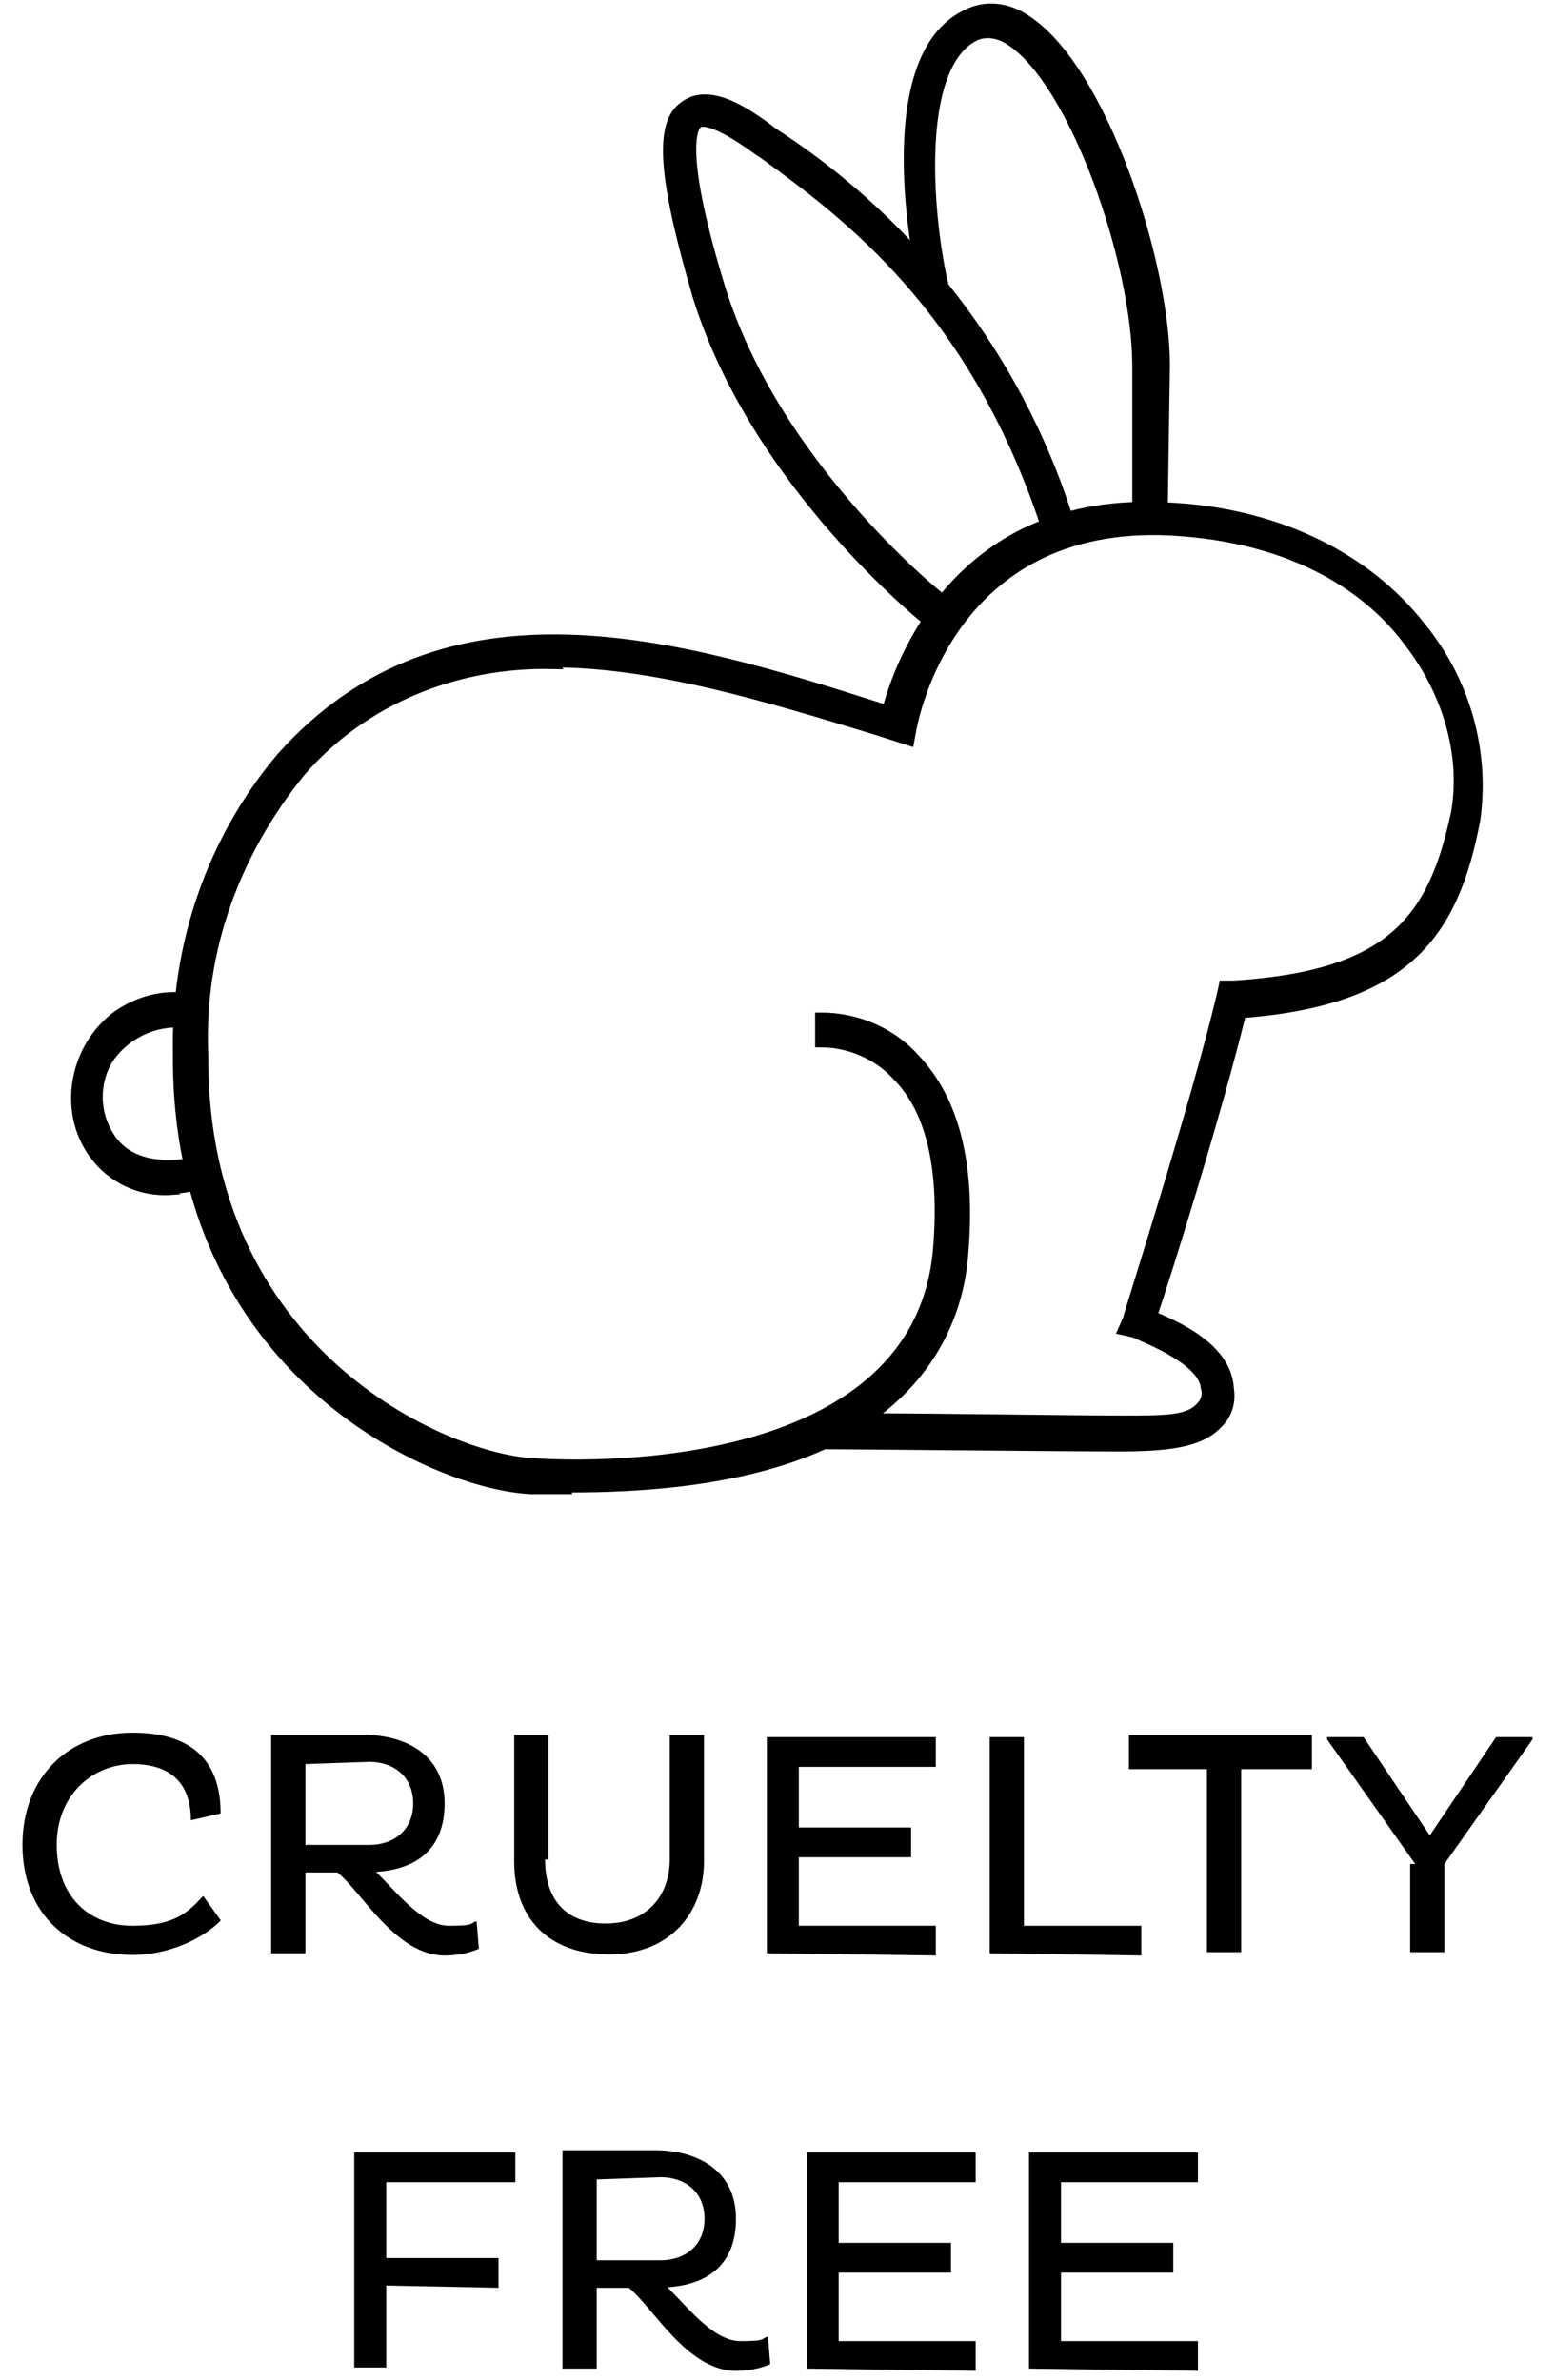 <?xml version="1.0" encoding="UTF-8"?>
<svg id="Layer_1" xmlns="http://www.w3.org/2000/svg" version="1.1" viewBox="0 0 277 424">
  <!-- Generator: Adobe Illustrator 29.0.0, SVG Export Plug-In . SVG Version: 2.1.0 Build 186)  -->
  <defs>
    <style>
      .st0 {
        stroke: #000;
        stroke-miterlimit: 10;
        stroke-width: 2px;
      }
    </style>
  </defs>
  <g id="Group_181">
    <path id="Path_14" class="st0" d="M101.9,265.2h-7.3c-17.3-.8-63.2-21.1-62.8-77.4-.4-19.3,6-38.2,18.5-52.9,29.2-32.6,70.6-20.1,106.6-8.6l1.2.4c2.2-8.6,12.9-38.2,49.5-36.2,19.3.8,35.6,8.6,45.6,21.5,7.7,9.5,11.2,21.9,9.5,34-3.8,20.1-12.1,32.2-41.7,34.4-4.2,17.3-13.3,46.5-15.9,54.1,4.2,1.8,13.3,5.6,13.7,12.9.4,2.6-.4,4.8-2.2,6.4-3,3-8.2,3.8-17.3,3.8s-47.7-.4-52.5-.4c-15.1,6.9-34,7.7-45.1,7.7v.3ZM98.5,118.2c-17.3-.4-34,6.4-45.1,19.3-11.6,14.3-18.1,31.8-17.3,50.3-.4,53.3,43,72.2,58.9,73,11.6.8,68.8,1.8,72.2-38.2,1.2-14.3-1.2-24.9-7.3-31-3.4-3.8-8.6-6-13.7-6v-4.2c6.4,0,12.5,2.6,16.7,7.3,6.9,7.3,9.9,18.5,8.6,34.4-.8,12.1-6.9,22.7-17.3,29.7,12.5,0,37.4.4,45.6.4s12.1,0,14.3-2.6c.8-.8,1.2-2.2.8-3.4-.4-4.8-9.9-8.6-12.9-9.9l-1.8-.4.8-1.8c0-.4,12.1-38.2,16.7-57.6l.4-1.8h1.8c28.4-1.8,35.6-12.1,39.6-31,1.8-10.7-1.8-21.9-8.6-30.6-6.4-8.6-19.3-18.5-42.6-19.7-39.2-1.8-45.6,33.6-46,35.2l-.4,2.2-5.6-1.8c-19.7-6-39.6-12.1-58.1-12.1h.1Z"/>
    <path id="Path_15" class="st0" d="M166.9,111.8c-1.2-.8-32.2-25.4-42.6-59.3-6-20.7-6.9-30.6-2.2-33.6,4.2-3,10.3.8,15.5,4.8l1.2.8c24.1,15.9,42.2,39.6,51.1,67.1l-3.8,1.2c-12.9-38.2-35.2-54.7-49.9-65.4l-1.2-.8c-7.7-5.6-9.9-5.2-10.7-4.8-1.2.8-3.4,5.6,3.8,29.2,9.9,32.6,40.4,56.7,40.8,56.7l-2.2,3.8h.1Z"/>
    <path id="Path_16" class="st0" d="M206.9,92.3h-4.2v-27.1c0-18.5-11.2-50.7-22.7-58.1-1.8-1.2-4.2-1.8-6.4-.8-11.2,5.6-8.2,34-5.6,44.7l-3.7-1.4c-.4-1.8-8.4-39.1,7.9-46.9,3.4-1.8,7.3-1.2,10.3.8,13.7,8.6,24.9,43.4,24.9,61.5l-.4,27.1h0Z"/>
    <path id="Path_17" class="st0" d="M30.5,211.9c-5.6.4-10.7-2.2-13.7-6.4-5.6-7.7-3.4-18.9,4.2-24.5,3.8-2.6,8.2-3.8,12.9-3l-.4,4.2c-5.6-.8-11.2,1.8-14.3,6.4-2.6,4.2-2.6,9.9.4,14.3,3,4.4,8.6,5.6,15.5,4.2l.8,3.8c-1.8.4-3.8.8-5.6.8h.1Z"/>
  </g>
  <g>
    <path d="M39.3,342.2c-3.5,3.5-9.6,6.1-15.7,6.1-11.4,0-19.6-7.4-19.6-19.6s8.3-20,19.6-20,15.7,5.7,15.7,14.4l-5.3,1.2c0-6.5-3.5-10-10.4-10s-13.5,5.3-13.5,14.4,5.7,14.4,13.5,14.4,10-2.6,12.6-5.3l3.1,4.3h0Z"/>
    <path d="M48.3,309.1h16.5c7.4,0,14.4,3.5,14.4,12.2s-5.7,11.8-12.2,12.2c3.9,3.9,8.3,9.6,13,9.6s3.5-.4,4.9-.8l.4,4.9c-1.8.8-3.9,1.2-6.1,1.2-8.7,0-14.8-11.4-19.1-14.8h-5.7v14.4h-6.1v-38.7h0ZM54.4,314.3v14.4h11.4c4.3,0,7.8-2.6,7.8-7.4s-3.5-7.4-7.8-7.4l-11.4.4h0Z"/>
    <path d="M97.1,331.3c0,6.9,3.5,11.4,10.8,11.4s11.4-4.9,11.4-11.4v-22.2h6.1v22.6c0,8.7-5.7,16.5-16.9,16.5s-16.9-6.9-16.9-16.5v-22.6h6.1v22.2h-.6Z"/>
    <path d="M136.6,347.8v-38.3h30.1v5.3h-24.4v10.8h20v5.3h-20v12.2h24.4v5.3l-30.1-.4h0Z"/>
    <path d="M176.3,347.8v-38.3h6.1v33.6h20.9v5.3l-27-.4h0Z"/>
    <path d="M221.1,315.2v32.6h-6.1v-32.6h-13.9v-6.1h32.6v6.1h-12.6Z"/>
    <path d="M252.1,332.1l-15.7-22.2v-.4h6.5l11.8,17.5,11.8-17.5h6.5v.4l-15.7,22.2v15.7h-6.1v-15.7h.8,0Z"/>
    <path d="M68.8,407v14.8h-5.7v-38.3h28.7v5.3h-23v13.5h20v5.3l-20-.4h0Z"/>
    <path d="M100.2,383.1h16.5c7.4,0,14.4,3.5,14.4,12.2s-5.7,11.8-12.2,12.2c3.9,3.9,8.3,9.6,13,9.6s3.5-.4,4.9-.8l.4,4.9c-1.8.8-3.9,1.2-6.1,1.2-8.7,0-14.8-11.4-19.1-14.8h-5.7v14.4h-6.1v-38.7h0ZM106.3,388.3v14.4h11.4c4.3,0,7.8-2.6,7.8-7.4s-3.5-7.4-7.8-7.4l-11.4.4h0Z"/>
    <path d="M143.7,421.8v-38.3h30.1v5.3h-24.4v10.8h20v5.3h-20v12.2h24.4v5.3l-30.1-.4h0Z"/>
    <path d="M183.3,421.8v-38.3h30.1v5.3h-24.4v10.8h20v5.3h-20v12.2h24.4v5.3l-30.1-.4h0Z"/>
  </g>
</svg>